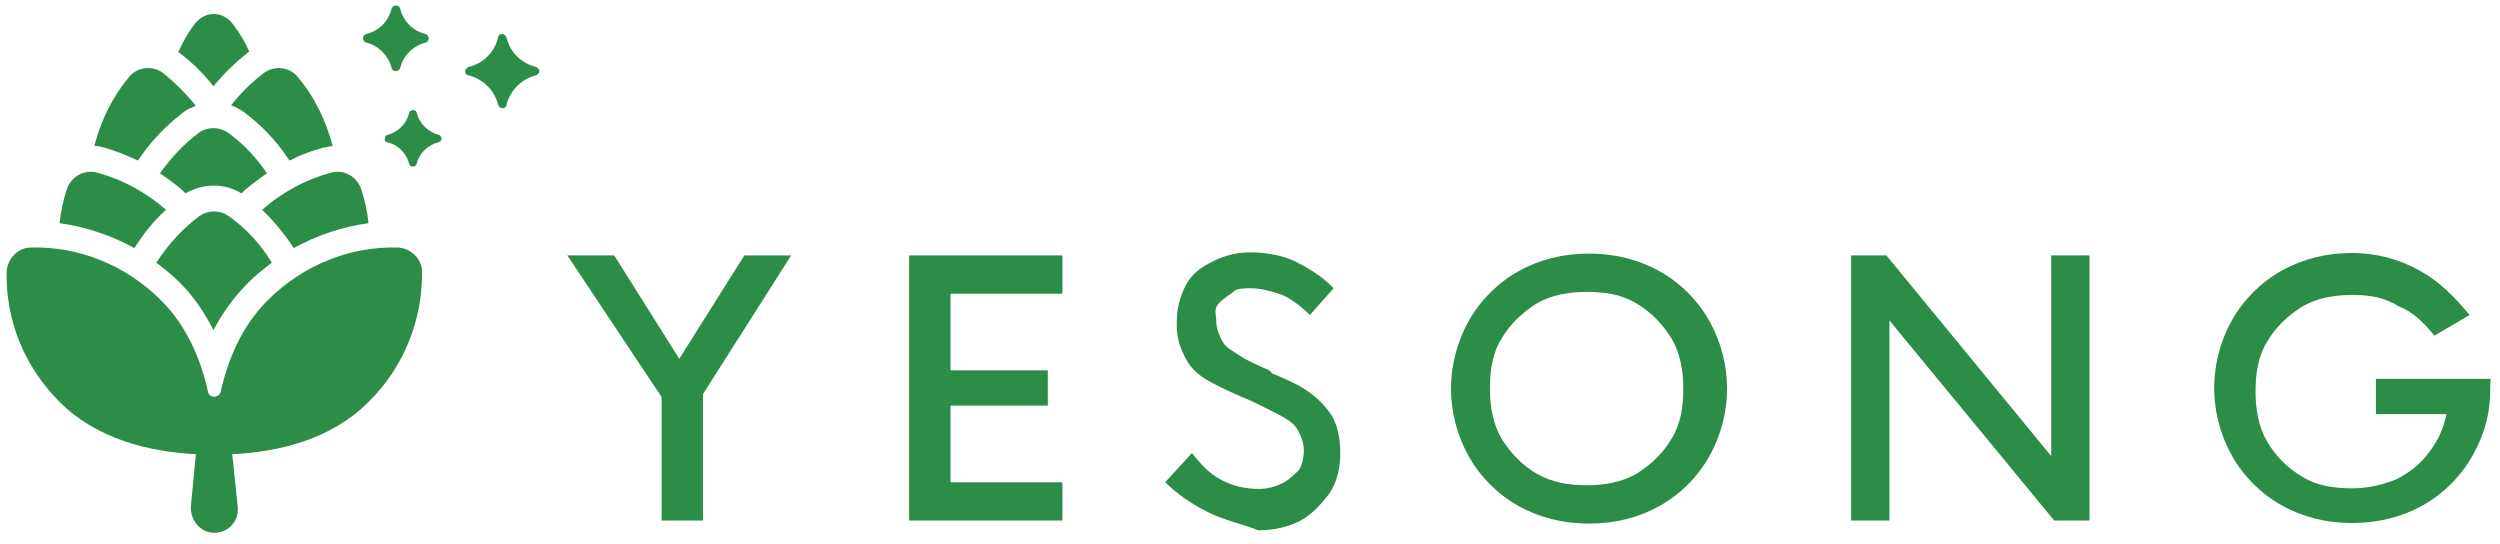 <svg xmlns="http://www.w3.org/2000/svg" xmlns:xlink="http://www.w3.org/1999/xlink" id="&#xB808;&#xC774;&#xC5B4;_1" x="0px" y="0px" viewBox="0 0 411.1 89.4" style="enable-background:new 0 0 411.1 89.4;" xml:space="preserve"><style type="text/css">	.st0{fill:#2C8D47;}</style><g>	<path class="st0" d="M115.6,64.8v20.8h-6.8V65.3L93.3,42h7.7L111.7,59L122.4,42h7.7L115.6,64.8z"></path>	<path class="st0" d="M156.3,48.3v12.6h16v5.8h-16v12.6h18.4v6.3h-25.2V42h25.2v6.3H156.3z"></path>	<path class="st0" d="M198.4,84.1c-2.9-1.5-4.8-2.9-6.8-4.8l4.4-4.8c1.5,1.9,2.9,3.4,4.8,4.4c1.9,1,3.9,1.5,6.3,1.5  c1.5,0,2.9-0.5,3.9-1c1-0.5,1.9-1.5,2.4-1.9s1-1.9,1-3.4c0-1.5-0.5-2.4-1-3.4s-1.9-1.9-2.9-2.4c-1-0.5-2.9-1.5-4.8-2.4  c-2.4-1-4.4-1.9-6.3-2.9S196,60.9,195,59c-1-1.9-1.5-3.4-1.5-5.8c0-2.4,0.5-4.4,1.5-6.3c1-1.9,2.4-2.9,4.4-3.9s3.9-1.5,6.3-1.5  c2.4,0,5.3,0.5,7.3,1.5s4.4,2.4,6.3,4.4l-3.9,4.4c-1.5-1.5-3.4-2.9-4.8-3.4c-1.5-0.5-3.4-1-4.8-1c-1,0-2.4,0-2.9,0.5  c-0.5,0.5-1.5,1-2.4,1.9c-1,1-0.5,1.9-0.5,2.9c0,1.5,0.5,2.4,1,3.4s1.5,1.5,2.9,2.4c1.5,1,2.9,1.5,4.8,2.4l0.5,0.5  c2.4,1,4.4,1.9,5.8,2.9c1.5,1,2.9,2.4,3.9,3.9s1.5,3.9,1.5,6.3s-0.5,4.8-1.9,6.8c-1.5,1.9-2.9,3.4-4.8,4.4s-4.4,1.5-6.8,1.5  C204.2,86.1,201.3,85.6,198.4,84.1z"></path>	<path class="st0" d="M249.7,83.2c-3.4-1.9-6.3-4.8-8.2-8.2c-1.9-3.4-2.9-7.3-2.9-11.1s1-7.7,2.9-11.1c1.9-3.4,4.8-6.3,8.2-8.2  s7.3-2.9,11.6-2.9s8.2,1,11.6,2.9c3.4,1.9,6.3,4.8,8.2,8.2c1.9,3.4,2.9,7.3,2.9,11.1s-1,7.7-2.9,11.1c-1.9,3.4-4.8,6.3-8.2,8.2  c-3.4,1.9-7.3,2.9-11.6,2.9S253.1,85.1,249.7,83.2z M269.1,77.9c2.4-1.5,4.4-3.4,5.8-5.8c1.5-2.4,1.9-5.3,1.9-8.2  c0-2.9-0.5-5.8-1.9-8.2c-1.5-2.4-3.4-4.4-5.8-5.8c-2.4-1.5-5.3-1.9-8.2-1.9c-2.9,0-5.8,0.5-8.2,1.9c-2.4,1.5-4.4,3.4-5.8,5.8  c-1.5,2.4-1.9,5.3-1.9,8.2c0,2.9,0.5,5.8,1.9,8.2c1.5,2.4,3.4,4.4,5.8,5.8s5.3,1.9,8.2,1.9C263.8,79.8,266.7,79.3,269.1,77.9z"></path>	<path class="st0" d="M343.6,42v43.6h-5.8l-27.1-32.9v32.9h-6.3V42h5.8L337.3,75V42H343.6z"></path>	<path class="st0" d="M409.5,63.8c0,4.4-1,7.7-2.9,11.1c-1.9,3.4-4.8,6.3-8.2,8.2s-7.3,2.9-11.6,2.9c-4.4,0-8.2-1-11.6-2.9  c-3.4-1.9-6.3-4.8-8.2-8.2s-2.9-7.3-2.9-11.1s1-7.7,2.9-11.1c1.9-3.4,4.8-6.3,8.2-8.2c3.4-1.9,7.3-2.9,11.6-2.9  c3.9,0,7.7,1,11.1,2.9c3.4,1.9,5.8,4.4,8.2,7.3l-5.8,3.4c-1.5-1.9-3.4-3.9-5.8-4.8c-2.4-1.5-4.8-1.9-7.7-1.9  c-2.9,0-5.8,0.5-8.2,1.9c-2.4,1.5-4.4,3.4-5.8,5.8c-1.5,2.4-1.9,5.3-1.9,8.2s0.5,5.8,1.9,8.2s3.4,4.4,5.8,5.8  c2.4,1.5,5.3,1.9,8.2,1.9c2.4,0,4.8-0.5,7.3-1.5c1.9-1,3.9-2.4,5.3-4.4c1.5-1.9,2.4-3.9,2.9-6.3h-11.6v-5.8h18.9  C409.5,62.4,409.5,63.3,409.5,63.8z"></path></g><g>	<g>		<g>			<g>				<g>					<path class="st0" d="M70.5,6.3c0-0.3-0.2-0.6-0.5-0.7c-2.1-0.5-3.7-2.1-4.2-4.2c-0.1-0.3-0.3-0.5-0.7-0.5      c-0.3,0-0.6,0.2-0.7,0.5c-0.5,2.1-2.1,3.7-4.2,4.2c-0.3,0.1-0.5,0.3-0.5,0.7c0,0.3,0.2,0.6,0.5,0.7c2.1,0.5,3.7,2.2,4.2,4.2      c0.1,0.3,0.3,0.5,0.7,0.5c0.3,0,0.6-0.2,0.7-0.5C66.3,9.1,68,7.5,70,7C70.3,6.9,70.5,6.6,70.5,6.3z"></path>				</g>				<g>					<path class="st0" d="M88.1,11c-2.4-0.6-4.2-2.4-4.8-4.8c-0.1-0.3-0.4-0.6-0.7-0.6c-0.4,0-0.7,0.2-0.7,0.6      c-0.6,2.4-2.4,4.2-4.8,4.8c-0.3,0.1-0.6,0.4-0.6,0.7c0,0.4,0.2,0.7,0.6,0.7c2.3,0.6,4.2,2.4,4.8,4.8c0.1,0.3,0.4,0.6,0.7,0.6      c0.4,0,0.7-0.2,0.7-0.6c0.6-2.3,2.4-4.2,4.8-4.8c0.3-0.1,0.6-0.4,0.6-0.7C88.7,11.4,88.4,11.1,88.1,11L88.1,11z"></path>				</g>				<g>					<path class="st0" d="M63.7,23.4c1.8,0.4,3.2,1.9,3.6,3.6c0.1,0.3,0.3,0.4,0.6,0.4c0.3,0,0.5-0.2,0.6-0.4      c0.4-1.8,1.9-3.2,3.6-3.6c0.3-0.1,0.5-0.3,0.5-0.6c0-0.3-0.2-0.5-0.4-0.6c-1.8-0.5-3.2-1.8-3.7-3.7c-0.1-0.3-0.3-0.4-0.6-0.4      c-0.3,0-0.5,0.2-0.6,0.4c-0.4,1.8-1.8,3.2-3.6,3.7c-0.3,0.1-0.4,0.3-0.4,0.6C63.2,23.1,63.4,23.4,63.7,23.4L63.7,23.4z"></path>				</g>			</g>		</g>	</g>	<path class="st0" d="M60.6,66.1c-6.2,6.2-14.7,8.2-22.5,8.6l0.1,0.1l0.9,8.6c0.2,2.4-1.7,4.4-4.2,4.2c-2.2-0.2-3.7-2.3-3.5-4.5  l0.8-8.3l0.1-0.1c-7.8-0.4-16.4-2.5-22.5-8.6c-6-6-8.9-13.8-8.7-21.4c0.1-2.2,1.9-4,4-4c7.6-0.2,15.4,2.7,21.4,8.7  c4.2,4.2,6.5,9.6,7.7,15c0.2,1.1,1.8,1.1,2.1,0c1.2-5.4,3.5-10.8,7.7-15c6-6,13.8-8.9,21.4-8.7c2.2,0.1,4,1.9,4,4  C69.5,52.3,66.6,60.2,60.6,66.1L60.6,66.1z M29.5,46.4c2.4,2.4,4.2,5.1,5.6,7.9c1.4-2.7,3.3-5.4,5.8-7.9c1.2-1.2,2.5-2.2,3.8-3.2  c-1.8-3-4.2-5.6-7-7.6c-1.5-1.1-3.5-1.1-5,0c-2.8,2.1-5.1,4.7-7,7.6C27,44.2,28.3,45.2,29.5,46.4L29.5,46.4z M21.2,12.7  c-2.7,3.2-4.6,7.1-5.7,11.3c0.6,0,1.1,0.1,1.7,0.3c1.9,0.5,3.7,1.3,5.5,2.1l0.2-0.3c2-3,4.5-5.5,7.2-7.6c0.6-0.5,1.4-0.8,2.1-1.1  c-1.6-2-3.4-3.8-5.4-5.4C25.1,10.7,22.5,11,21.2,12.7L21.2,12.7z M11,31.1c-0.6,1.8-1,3.7-1.2,5.6c4.3,0.6,8.5,2,12.3,4.1  c1.5-2.4,3.2-4.5,5.2-6.3c-3.3-2.9-7.2-5-11.3-6.1C13.9,27.8,11.7,29,11,31.1L11,31.1z M60.6,36.7c-0.2-1.9-0.6-3.8-1.2-5.6  c-0.7-2.1-2.9-3.3-5-2.7c-4.1,1.1-8,3.2-11.3,6.1c2,1.9,3.7,4,5.2,6.3C52.1,38.7,56.2,37.3,60.6,36.7L60.6,36.7z M43.4,12  c-2,1.5-3.8,3.3-5.4,5.3c0.8,0.3,1.5,0.7,2.2,1.2c2.8,2.1,5.2,4.6,7.2,7.6l0.2,0.3c1.8-0.9,3.6-1.6,5.5-2.1c0.5-0.1,1-0.2,1.6-0.3  c-1.1-4.2-3-8.1-5.7-11.3C47.7,11,45.1,10.7,43.4,12L43.4,12z M39.7,31.8l0.5-0.5c1.2-1,2.4-1.9,3.7-2.8c-1.7-2.5-3.8-4.8-6.3-6.6  c-1.5-1.1-3.6-1.1-5,0c-2.4,1.8-4.5,4.1-6.3,6.6c1.3,0.9,2.6,1.8,3.7,2.8l0.5,0.5C33.4,30.1,37,30.1,39.7,31.8L39.7,31.8z   M31.9,4.1c-1,1.3-1.9,2.9-2.6,4.5c0,0,0,0,0.1,0c2.1,1.6,4,3.4,5.7,5.6c1.7-2.1,3.7-4,5.7-5.6c0.1,0,0.1-0.1,0.2-0.1  c-0.7-1.6-1.6-3.1-2.6-4.4C36.7,1.7,33.6,1.7,31.9,4.1L31.9,4.1z"></path></g></svg>